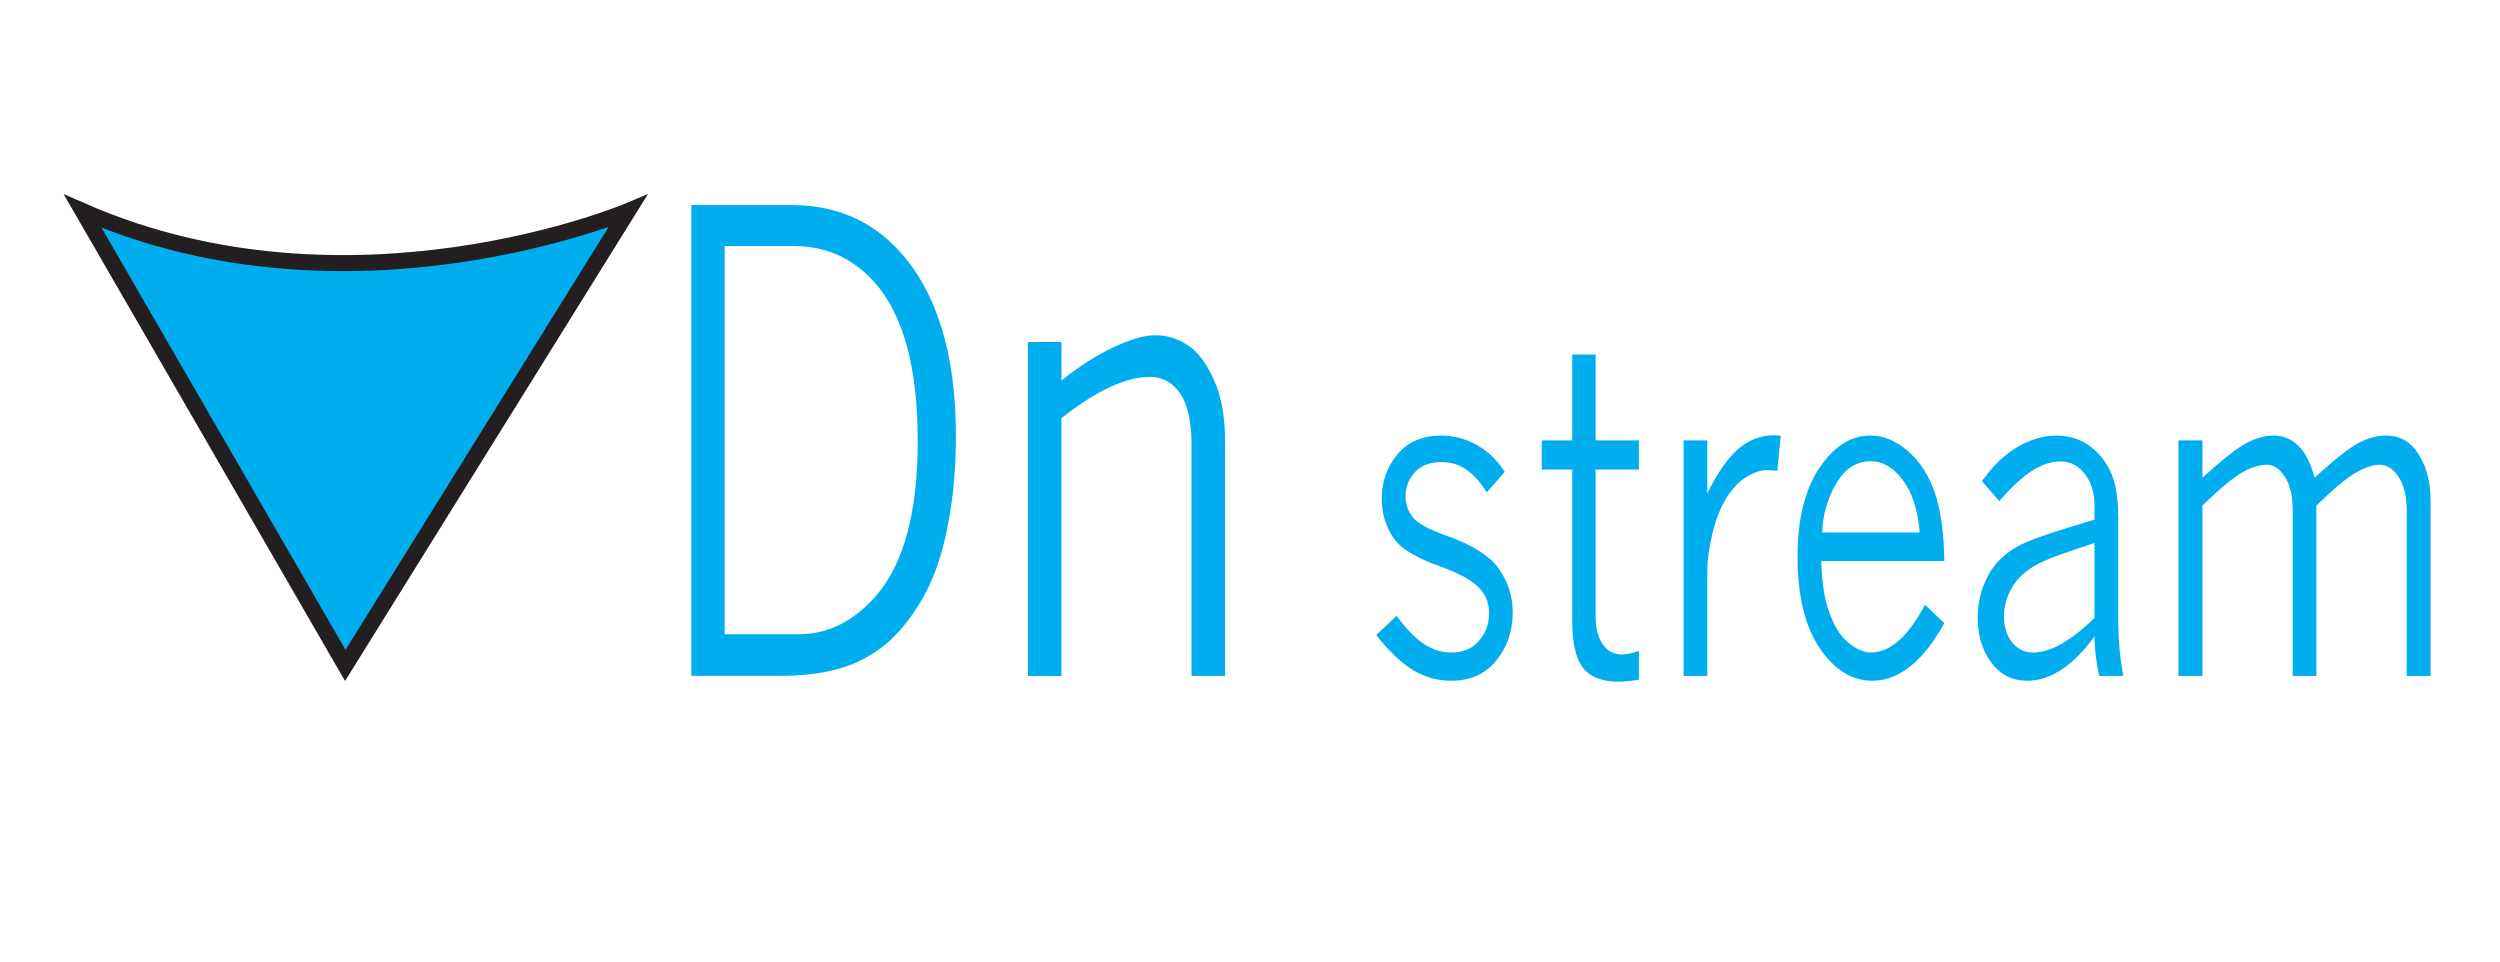 <?xml version="1.0" encoding="utf-8"?>
<!-- Generator: Adobe Illustrator 15.0.0, SVG Export Plug-In . SVG Version: 6.00 Build 0)  -->
<!DOCTYPE svg PUBLIC "-//W3C//DTD SVG 1.1//EN" "http://www.w3.org/Graphics/SVG/1.1/DTD/svg11.dtd">
<svg version="1.1" id="Layer_1" xmlns="http://www.w3.org/2000/svg" xmlns:xlink="http://www.w3.org/1999/xlink" x="0px" y="0px"
	 width="78px" height="30px" viewBox="0 0 78 30" enable-background="new 0 0 78 30" xml:space="preserve">
<g>
	<rect fill="#FFFFFF" width="78" height="30"/>
</g>
<g>
	<path fill="#00AEEF" d="M21.57,6.397h3.12c1.583,0,2.834,0.637,3.754,1.909c0.92,1.273,1.38,3.04,1.38,5.301
		c0,1.157-0.112,2.219-0.337,3.188c-0.167,0.73-0.404,1.36-0.71,1.89c-0.306,0.529-0.653,0.973-1.04,1.327
		c-0.282,0.252-0.617,0.469-1.004,0.649c-0.631,0.285-1.437,0.427-2.417,0.427H21.57V6.397z M22.61,7.676V19.79h2.302
		c0.908,0,1.709-0.394,2.402-1.182c0.879-0.989,1.319-2.607,1.319-4.855c0-2.293-0.452-3.944-1.355-4.952
		c-0.669-0.75-1.513-1.125-2.531-1.125H22.61z"/>
	<path fill="#00AEEF" d="M33.117,11.873c0.564-0.452,1.11-0.801,1.639-1.046s0.958-0.368,1.287-0.368
		c0.368,0,0.709,0.105,1.022,0.315s0.584,0.572,0.814,1.085c0.229,0.514,0.344,1.152,0.344,1.914v7.317h-1.047v-7.21
		c0-0.717-0.117-1.25-0.352-1.599c-0.234-0.349-0.552-0.523-0.954-0.523c-0.368,0-0.782,0.106-1.241,0.32s-0.963,0.536-1.513,0.969
		v8.043H32.07V10.671h1.047V11.873z"/>
	<path fill="#00AEEF" d="M43.508,16.83c-0.266-0.378-0.398-0.8-0.398-1.265c0-0.538,0.163-1.001,0.49-1.391
		c0.326-0.39,0.782-0.584,1.365-0.584c0.389,0,0.755,0.096,1.101,0.286c0.346,0.191,0.64,0.473,0.883,0.845l-0.56,0.639
		c-0.209-0.324-0.425-0.562-0.647-0.714c-0.224-0.153-0.478-0.229-0.765-0.229c-0.368,0-0.647,0.107-0.838,0.321
		c-0.191,0.214-0.286,0.462-0.286,0.745c0,0.241,0.073,0.458,0.222,0.649c0.146,0.191,0.486,0.381,1.021,0.569
		c0.826,0.289,1.383,0.639,1.67,1.048c0.287,0.41,0.431,0.86,0.431,1.353c0,0.587-0.171,1.09-0.514,1.509s-0.809,0.628-1.398,0.628
		c-0.433,0-0.83-0.109-1.194-0.329c-0.363-0.219-0.748-0.585-1.153-1.097l0.636-0.598c0.303,0.41,0.588,0.703,0.854,0.879
		c0.266,0.175,0.547,0.263,0.844,0.263c0.377,0,0.67-0.122,0.877-0.366c0.207-0.243,0.311-0.529,0.311-0.857
		c0-0.273-0.077-0.508-0.232-0.704c-0.219-0.278-0.659-0.533-1.32-0.766c-0.408-0.146-0.746-0.308-1.017-0.485
		C43.753,17.092,43.627,16.976,43.508,16.83z"/>
	<path fill="#00AEEF" d="M49.053,11.061h0.729v2.68h1.351v0.909h-1.351v4.566c0,0.378,0.074,0.674,0.223,0.885
		c0.148,0.213,0.348,0.318,0.597,0.318c0.135,0,0.312-0.036,0.531-0.109v0.896c-0.253,0.041-0.466,0.062-0.638,0.062
		c-0.52,0-0.889-0.146-1.11-0.438c-0.221-0.292-0.331-0.771-0.331-1.436v-4.744h-0.951V13.74h0.951V11.061z"/>
	<path fill="#00AEEF" d="M53.266,15.401c0.305-0.629,0.622-1.089,0.954-1.381c0.333-0.292,0.711-0.438,1.136-0.438
		c0.047,0,0.115,0.002,0.203,0.007l-0.107,1.101l-0.268-0.021c-0.195-0.014-0.415,0.049-0.658,0.188
		c-0.242,0.139-0.459,0.359-0.649,0.66s-0.34,0.675-0.448,1.121c-0.107,0.446-0.162,0.841-0.162,1.183v3.268h-0.738V13.74h0.738
		V15.401z"/>
	<path fill="#00AEEF" d="M60.662,19.441c-0.334,0.606-0.69,1.058-1.067,1.354c-0.378,0.296-0.77,0.444-1.174,0.444
		c-0.641,0-1.19-0.341-1.649-1.021c-0.459-0.682-0.688-1.631-0.688-2.848c0-1.171,0.227-2.094,0.68-2.769
		c0.454-0.674,0.984-1.012,1.592-1.012c0.404,0,0.794,0.161,1.168,0.482c0.375,0.321,0.655,0.755,0.843,1.302
		c0.187,0.547,0.285,1.258,0.296,2.133h-3.84c0.018,0.583,0.082,1.062,0.197,1.436c0.152,0.492,0.355,0.852,0.612,1.076
		c0.256,0.227,0.504,0.339,0.743,0.339c0.601,0,1.162-0.497,1.685-1.49L60.662,19.441z M59.893,16.611
		c-0.054-0.692-0.229-1.236-0.523-1.63s-0.628-0.591-0.999-0.591c-0.452,0-0.813,0.233-1.085,0.701s-0.416,0.974-0.433,1.521H59.893
		z"/>
	<path fill="#00AEEF" d="M61.836,15.012c0.347-0.488,0.723-0.847,1.128-1.077c0.404-0.23,0.801-0.345,1.188-0.345
		c0.448,0,0.83,0.134,1.146,0.403s0.534,0.602,0.655,0.998c0.091,0.305,0.137,0.713,0.137,1.224v3.117
		c0,0.62,0.053,1.205,0.157,1.757h-0.754c-0.091-0.433-0.141-0.843-0.146-1.23c-0.338,0.46-0.681,0.806-1.03,1.035
		c-0.349,0.23-0.705,0.346-1.069,0.346c-0.462,0-0.835-0.188-1.118-0.564s-0.425-0.849-0.425-1.419c0-0.466,0.109-0.901,0.329-1.308
		c0.219-0.405,0.56-0.725,1.021-0.957c0.337-0.169,1.101-0.429,2.292-0.779v-0.458c0-0.386-0.101-0.709-0.302-0.969
		c-0.2-0.259-0.454-0.389-0.761-0.389c-0.276,0-0.564,0.092-0.862,0.277c-0.299,0.185-0.647,0.505-1.045,0.96L61.836,15.012z
		 M65.347,19.283v-2.341c-0.82,0.266-1.359,0.459-1.619,0.582c-0.415,0.191-0.719,0.439-0.913,0.742
		c-0.194,0.304-0.291,0.626-0.291,0.969c0,0.324,0.084,0.592,0.251,0.804c0.166,0.212,0.39,0.318,0.67,0.318
		c0.267,0,0.558-0.09,0.875-0.271C64.637,19.907,64.979,19.639,65.347,19.283z"/>
	<path fill="#00AEEF" d="M68.716,14.902c0.631-0.57,1.091-0.931,1.381-1.083s0.57-0.229,0.84-0.229c0.3,0,0.558,0.106,0.773,0.318
		s0.385,0.543,0.506,0.995c0.631-0.574,1.091-0.937,1.379-1.087s0.572-0.226,0.853-0.226c0.378,0,0.681,0.146,0.91,0.438
		c0.317,0.41,0.476,0.941,0.476,1.593v5.469H75.09v-5.175c0-0.428-0.084-0.771-0.251-1.029s-0.365-0.386-0.594-0.386
		c-0.21,0-0.458,0.083-0.746,0.25c-0.289,0.167-0.697,0.507-1.228,1.022v5.318h-0.738v-5.175c0-0.438-0.081-0.783-0.242-1.036
		c-0.162-0.253-0.35-0.379-0.562-0.379c-0.233,0-0.492,0.081-0.777,0.243c-0.284,0.162-0.697,0.505-1.236,1.029v5.318h-0.749V13.74
		h0.749V14.902z"/>
</g>
<g id="Arrow_5">
	<path fill="#00AEEF" stroke="#231F20" stroke-width="0.5" stroke-miterlimit="10" d="M10.773,20.761l8.817-14.173
		c0,0-8.661,3.646-17.009,0L10.773,20.761z"/>
</g>
</svg>
